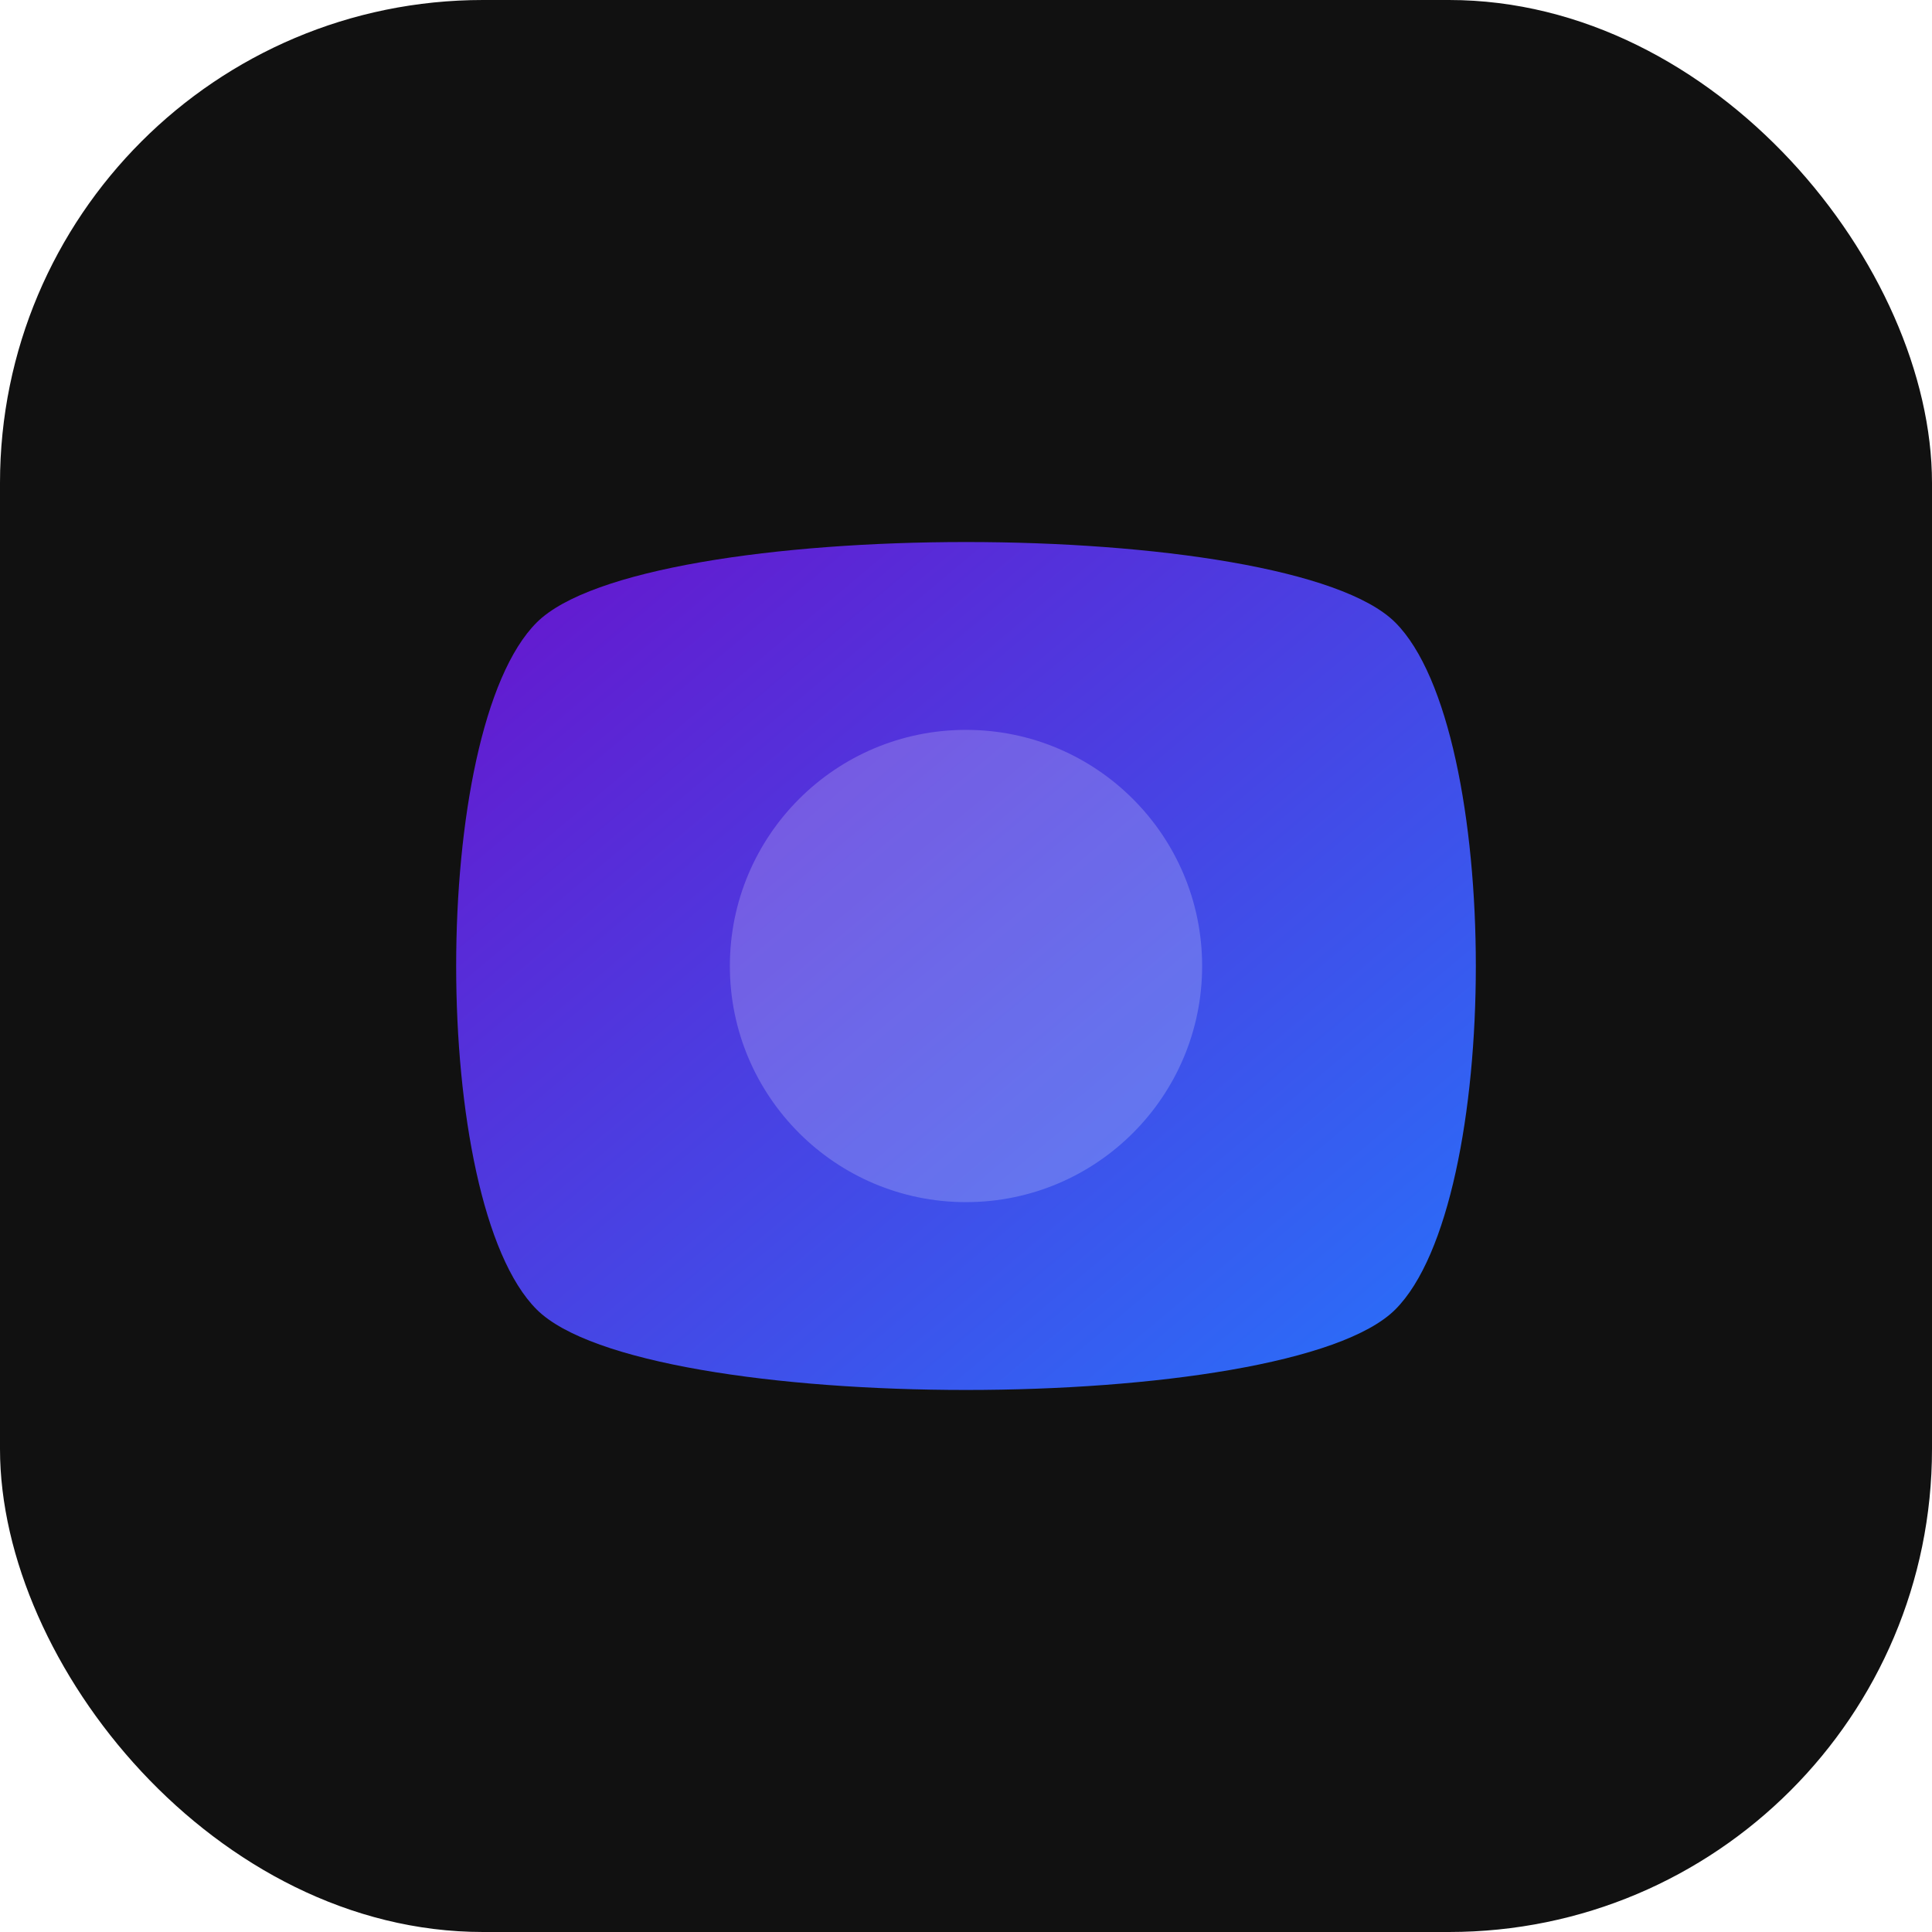 <svg xmlns="http://www.w3.org/2000/svg" viewBox="0 0 180 180" width="180" height="180">
  <defs>
    <linearGradient id="gradient" x1="0%" y1="0%" x2="100%" y2="100%">
      <stop offset="0%" stop-color="#6A11CB" />
      <stop offset="100%" stop-color="#2575FC" />
    </linearGradient>
    <filter id="glow">
      <feGaussianBlur stdDeviation="4" result="blur" />
      <feComposite in="SourceGraphic" in2="blur" operator="over" />
    </filter>
  </defs>
  <rect width="180" height="180" rx="45" ry="45" fill="#111111" />
  <path d="M50 58 C60 48, 120 48, 130 58 C140 68, 140 112, 130 122 C120 132, 60 132, 50 122 C40 112, 40 68, 50 58 Z" fill="url(#gradient)" filter="url(#glow)" />
  <circle cx="90" cy="90" r="22" fill="white" opacity="0.2" />
</svg>
